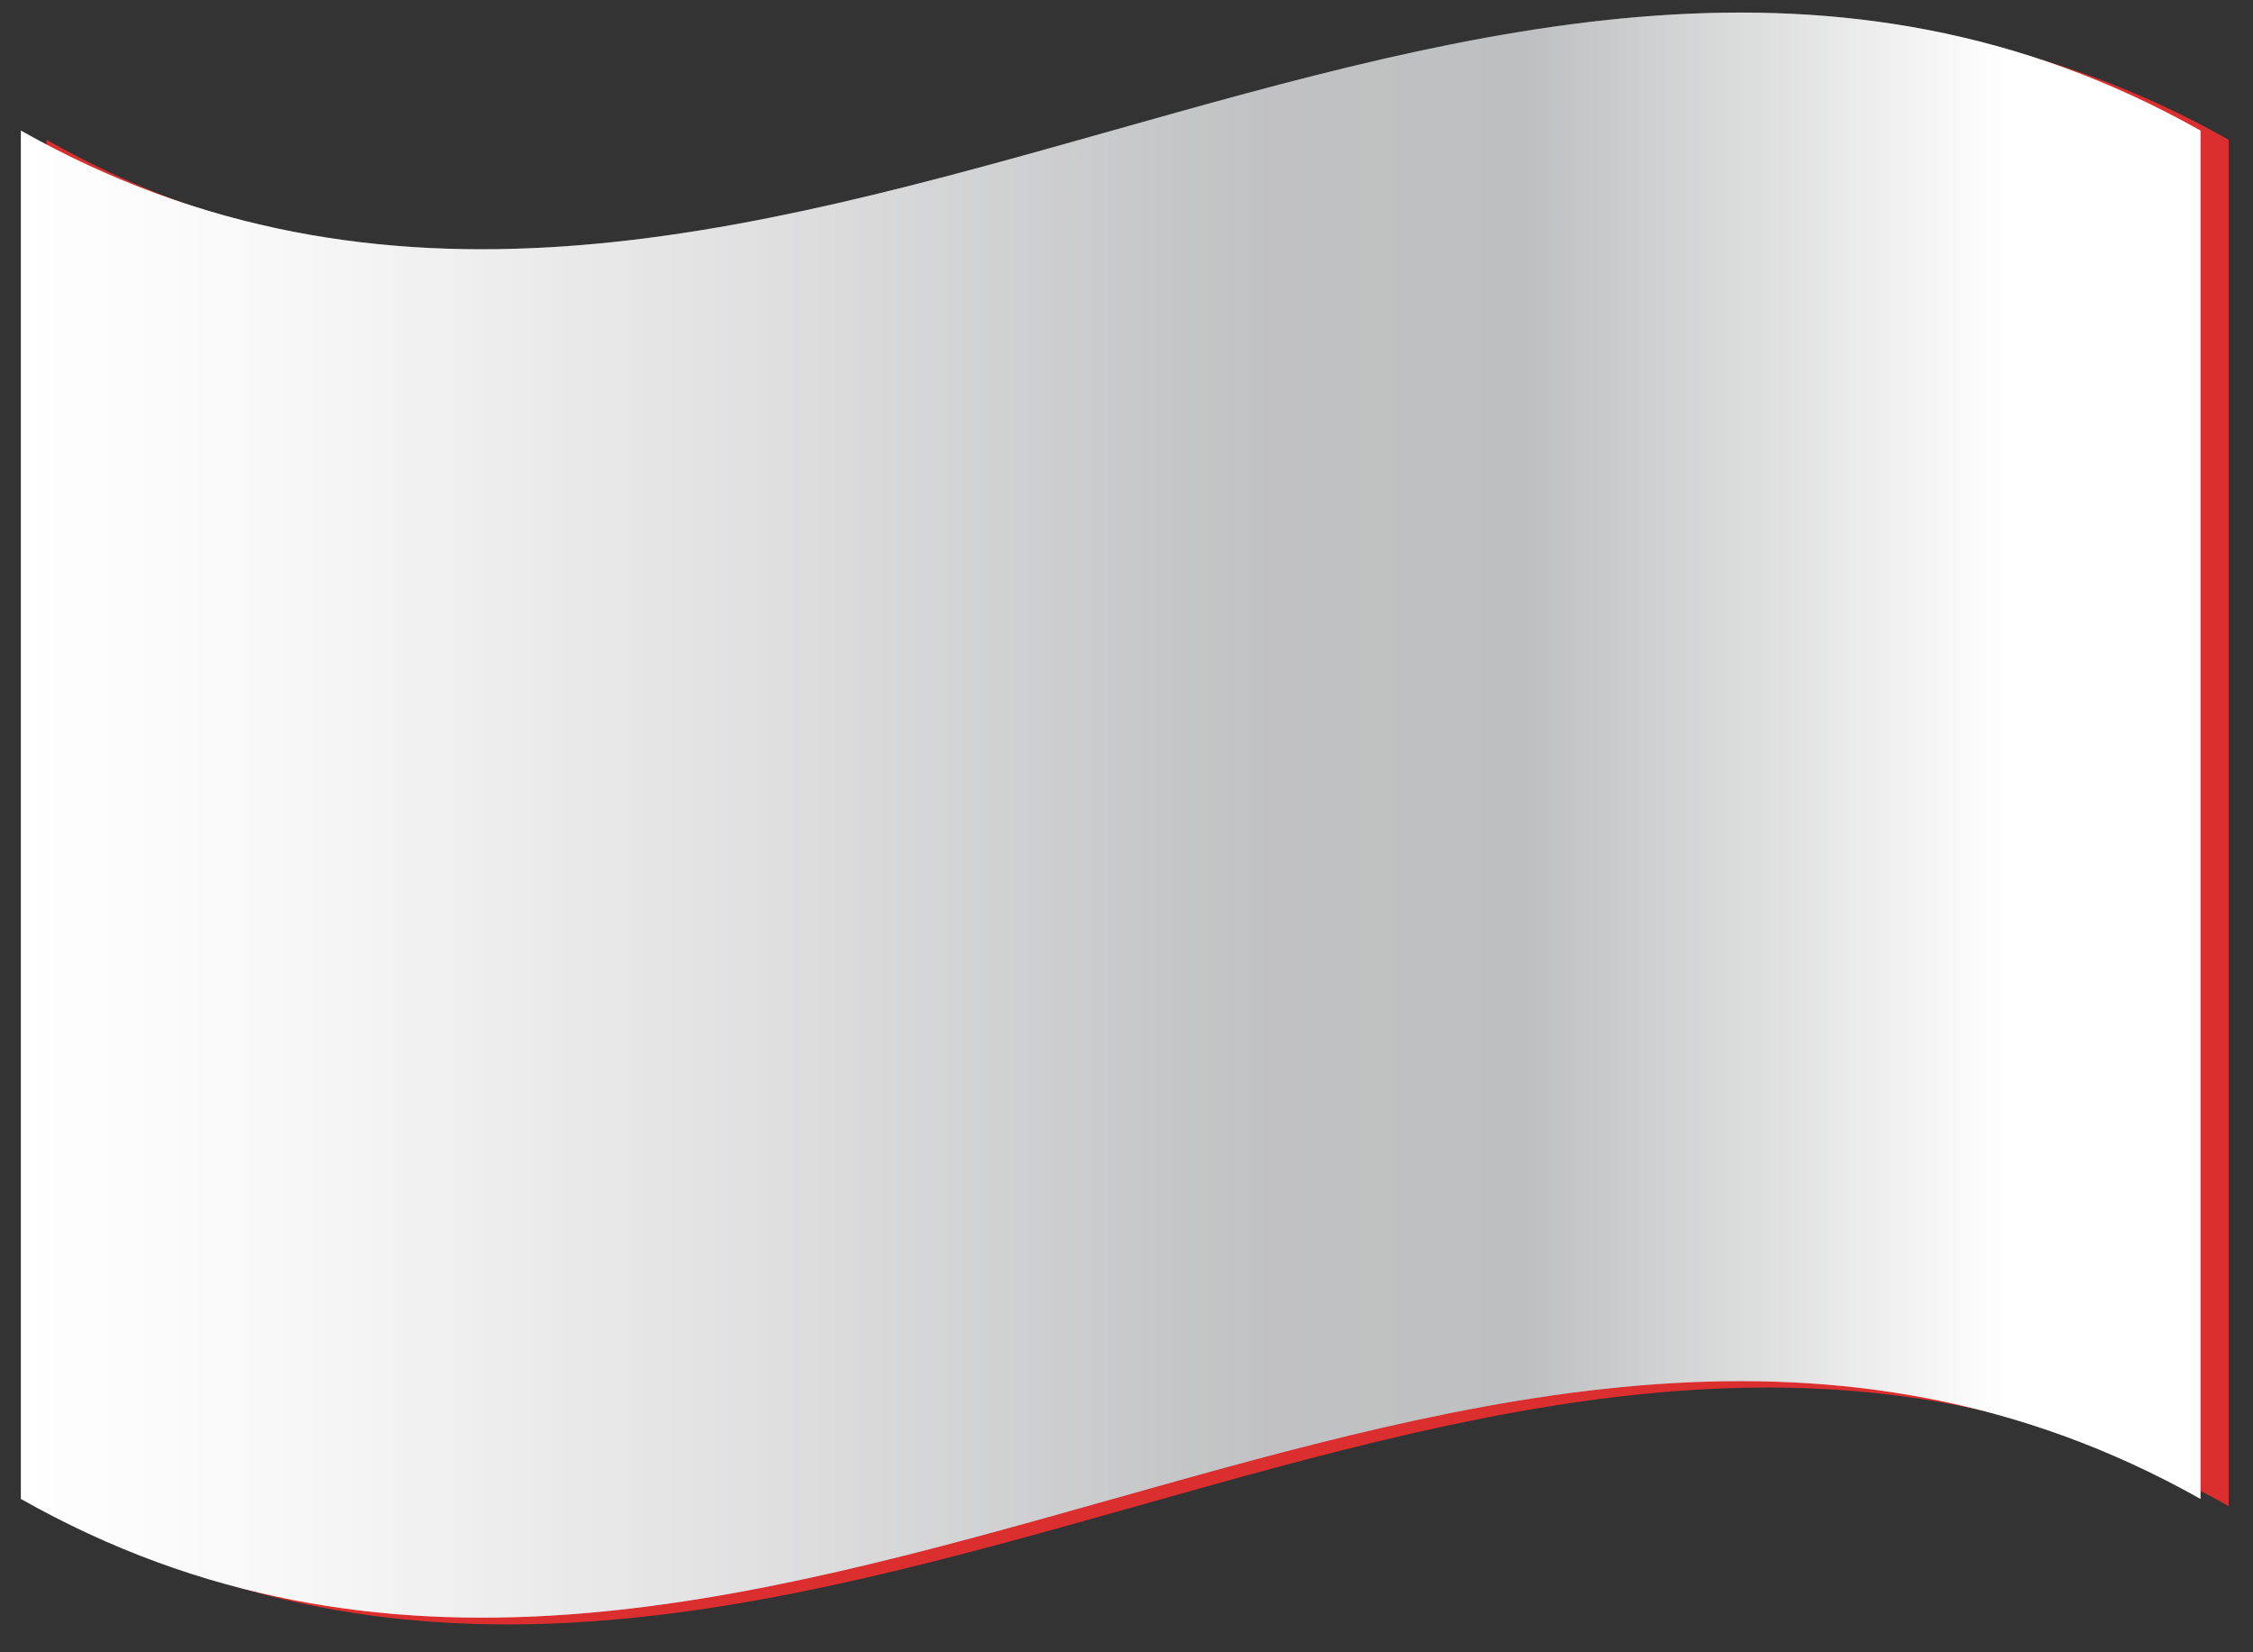 <svg width="75" height="55" viewBox="0 0 75 55" fill="none" xmlns="http://www.w3.org/2000/svg">
<rect x="0" y="0" width="75" height="55" fill="#333333" stroke="none"/>
<path d="M74.19 50.135C49.976 36.466 25.761 63.782 1.546 50.135V4.653C25.761 18.321 49.976 -9.016 74.19 4.653V50.135Z" fill="#DB2E2E"/>
<path d="M45.173 28.358C46.767 32.441 48.361 36.547 49.933 40.739C46.156 38.555 42.356 36.874 38.557 35.149C34.758 39.036 30.98 42.922 27.181 46.525C28.775 41.721 30.347 36.852 31.941 31.983L32.072 31.852C28.035 30.213 24.117 28.294 20.347 26.109C25.125 25.605 29.846 24.662 34.452 23.293L38.317 8.707C39.78 12.79 41.221 16.895 42.684 21C47.326 19.647 52.098 18.783 56.92 18.424C52.814 21.472 48.892 24.761 45.173 28.271V28.358Z" fill="#FFF915"/>
<path style="mix-blend-mode:multiply" d="M73.253 19.325V34.61V49.894C49.059 36.291 24.866 63.563 0.695 49.894V4.347C24.866 18.015 49.059 -9.278 73.253 4.347V19.325Z" fill="url(#paint0_linear_4300_5207)"/>
<path style="mix-blend-mode:overlay" opacity="0.25" d="M73.253 19.325V34.61V49.894C49.059 36.291 24.866 63.563 0.695 49.894V4.347C24.866 18.015 49.059 -9.278 73.253 4.347V19.325Z" fill="url(#paint1_linear_4300_5207)"/>
<defs>
<linearGradient id="paint0_linear_4300_5207" x1="0.673" y1="27.12" x2="73.253" y2="27.12" gradientUnits="userSpaceOnUse">
<stop stop-color="white"/>
<stop offset="0.13" stop-color="#F7F7F7"/>
<stop offset="0.34" stop-color="#E0E0E1"/>
<stop offset="0.54" stop-color="#C4C5C6"/>
<stop offset="0.57" stop-color="#C1C2C3"/>
<stop offset="0.69" stop-color="#BEBFC0"/>
<stop offset="0.91" stop-color="white"/>
</linearGradient>
<linearGradient id="paint1_linear_4300_5207" x1="0.673" y1="27.12" x2="73.253" y2="27.12" gradientUnits="userSpaceOnUse">
<stop stop-color="white"/>
<stop offset="0.13" stop-color="#F7F7F7"/>
<stop offset="0.34" stop-color="#E0E0E1"/>
<stop offset="0.54" stop-color="#C4C5C6"/>
<stop offset="0.57" stop-color="#C1C2C3"/>
<stop offset="0.69" stop-color="#BEBFC0"/>
<stop offset="0.91" stop-color="white"/>
</linearGradient>
</defs>
</svg>
